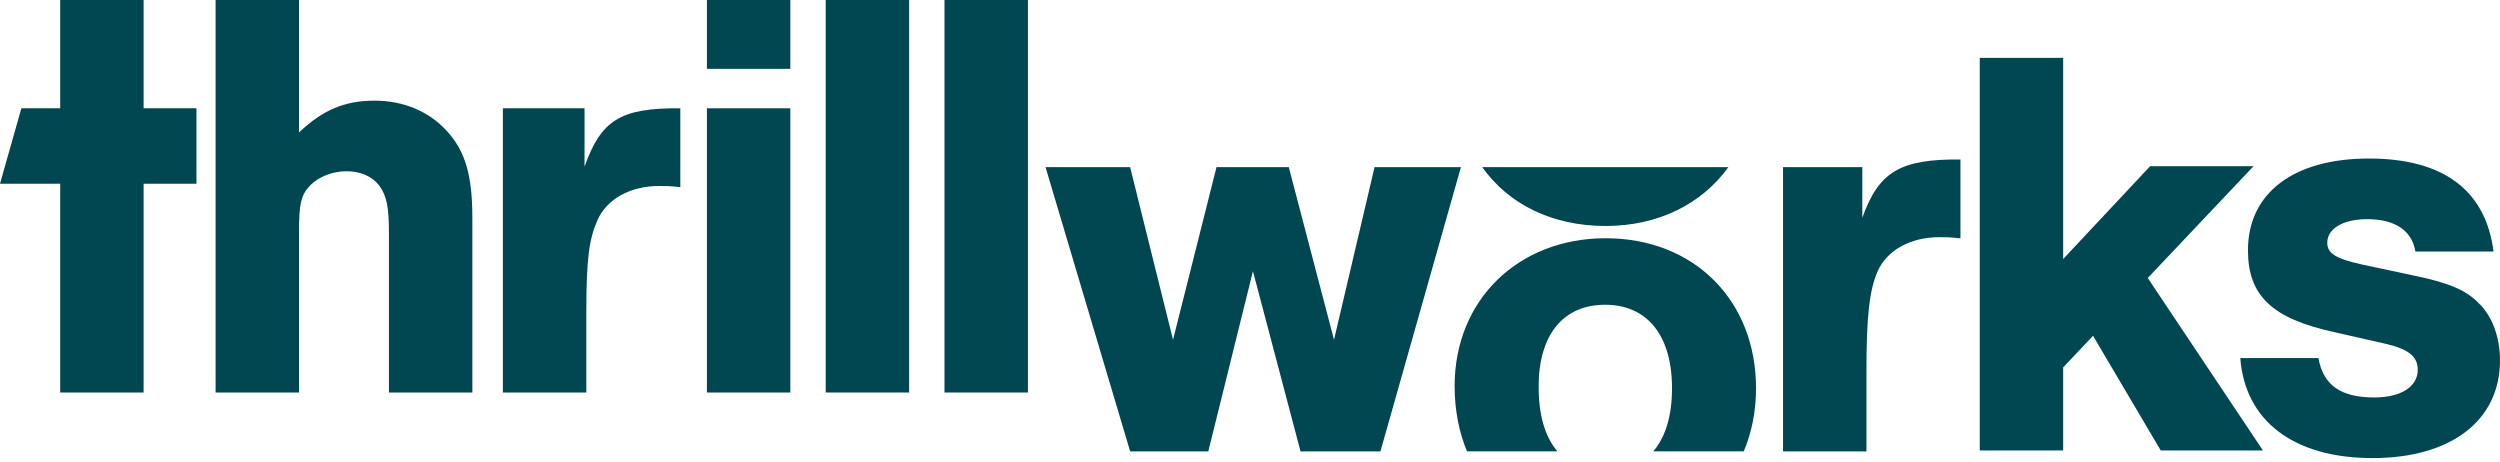 <svg width="530" height="98" viewBox="0 0 530 98" fill="none" xmlns="http://www.w3.org/2000/svg">
<g clip-path="url(#clip0_1066_1760)">
<path d="M512.582 53.324V53.318H512.576L512.582 53.324Z" fill="#014751"/>
<path d="M525.516 64.302C522.898 61.556 519.162 59.935 511.814 58.438L500.729 56.069C495.122 54.825 493.38 53.7 493.38 51.455C493.38 48.461 496.745 46.464 501.852 46.464C507.706 46.464 511.314 48.833 512.066 53.318H528.629C527.011 40.595 518.291 33.606 502.223 33.606C486.155 33.606 476.565 40.967 476.565 53.07C476.565 62.676 481.672 67.543 494.875 70.413L505.836 72.906C510.566 74.031 512.561 75.528 512.561 78.398C512.561 82.016 508.948 84.261 503.341 84.261C496.245 84.261 492.504 81.644 491.509 75.905H474.941C475.941 89.252 486.279 97.113 502.97 97.113C519.662 97.113 530 89.129 530 76.405C530 71.538 528.382 67.048 525.516 64.302Z" fill="#014751"/>
<path d="M79.341 21.338C73.111 21.338 68.38 23.33 63.397 28.073H63.391V0H45.705V83.213H63.391V49.406C63.391 43.166 63.762 41.421 65.757 39.3C67.627 37.431 70.487 36.306 73.482 36.306C76.476 36.306 78.965 37.426 80.459 39.423C81.954 41.545 82.454 43.79 82.454 49.406V83.219H100.14V46.164C100.14 37.183 98.645 32.068 94.785 27.826C90.926 23.583 85.571 21.338 79.341 21.338V21.338Z" fill="#014751"/>
<path d="M123.922 35.31V22.959H106.612V83.219H124.299V66.253C124.299 54.65 124.922 50.655 126.664 46.665C128.658 42.175 133.642 39.429 139.743 39.429C141.238 39.429 142.108 39.429 144.227 39.677V22.959C131.395 22.835 127.411 25.581 123.922 35.31Z" fill="#014751"/>
<path d="M167.551 0H149.864V14.597H167.551V0Z" fill="#014751"/>
<path d="M167.551 22.959H149.864V83.214H167.551V22.959Z" fill="#014751"/>
<path d="M192.735 0H175.049V83.213H192.735V0Z" fill="#014751"/>
<path d="M217.919 0H200.232V83.213H217.919V0Z" fill="#014751"/>
<path d="M291.406 35.434L282.81 72.028L273.22 35.434H257.899L248.68 72.028L239.589 35.434H221.65L239.589 95.694H256.157L265.624 57.494L275.714 95.694H292.653L309.716 35.434H291.406V35.434Z" fill="#014751"/>
<path d="M394.812 46.164V35.434H378.002V95.694H395.688V78.728C395.688 67.125 396.312 61.51 398.054 57.52C400.048 53.029 405.031 50.283 411.133 50.283C412.627 50.283 413.498 50.283 415.616 50.531V33.813C402.784 33.689 398.301 36.435 394.812 46.164V46.164Z" fill="#014751"/>
<path d="M511.434 53.464V53.458H511.428L511.434 53.464Z" fill="#014751"/>
<path d="M30.446 0H12.76V22.958H4.53L0 38.949H12.76V83.213H30.446V38.949H41.649V22.958H30.446V0Z" fill="#014751"/>
<path d="M340.393 50.505C321.831 50.511 308.381 63.61 308.381 81.825C308.381 86.93 309.303 91.591 311.004 95.689H330.174C327.556 92.649 326.191 88.019 326.191 81.949C326.191 70.971 331.421 64.606 340.265 64.606C349.108 64.606 354.467 70.971 354.467 82.321C354.467 88.163 353.081 92.69 350.489 95.684H369.68C371.36 91.699 372.277 87.198 372.277 82.321C372.277 63.605 359.074 50.505 340.388 50.505H340.393Z" fill="#014751"/>
<path d="M340.398 47.909C351.591 47.909 360.816 43.202 366.417 35.434H314.229C319.795 43.269 329.004 47.909 340.398 47.909Z" fill="#014751"/>
<path d="M477.75 35.232H455.828L437.394 54.908V12.274H419.708V95.498H437.394V77.882L443.723 71.187L458.075 95.493H479.739L455.323 58.934L477.75 35.232Z" fill="#014751"/>
</g>
<defs>
<clipPath id="clip0_1066_1760">
<rect width="530" height="97.113" fill="white"/>
</clipPath>
</defs>
</svg>

